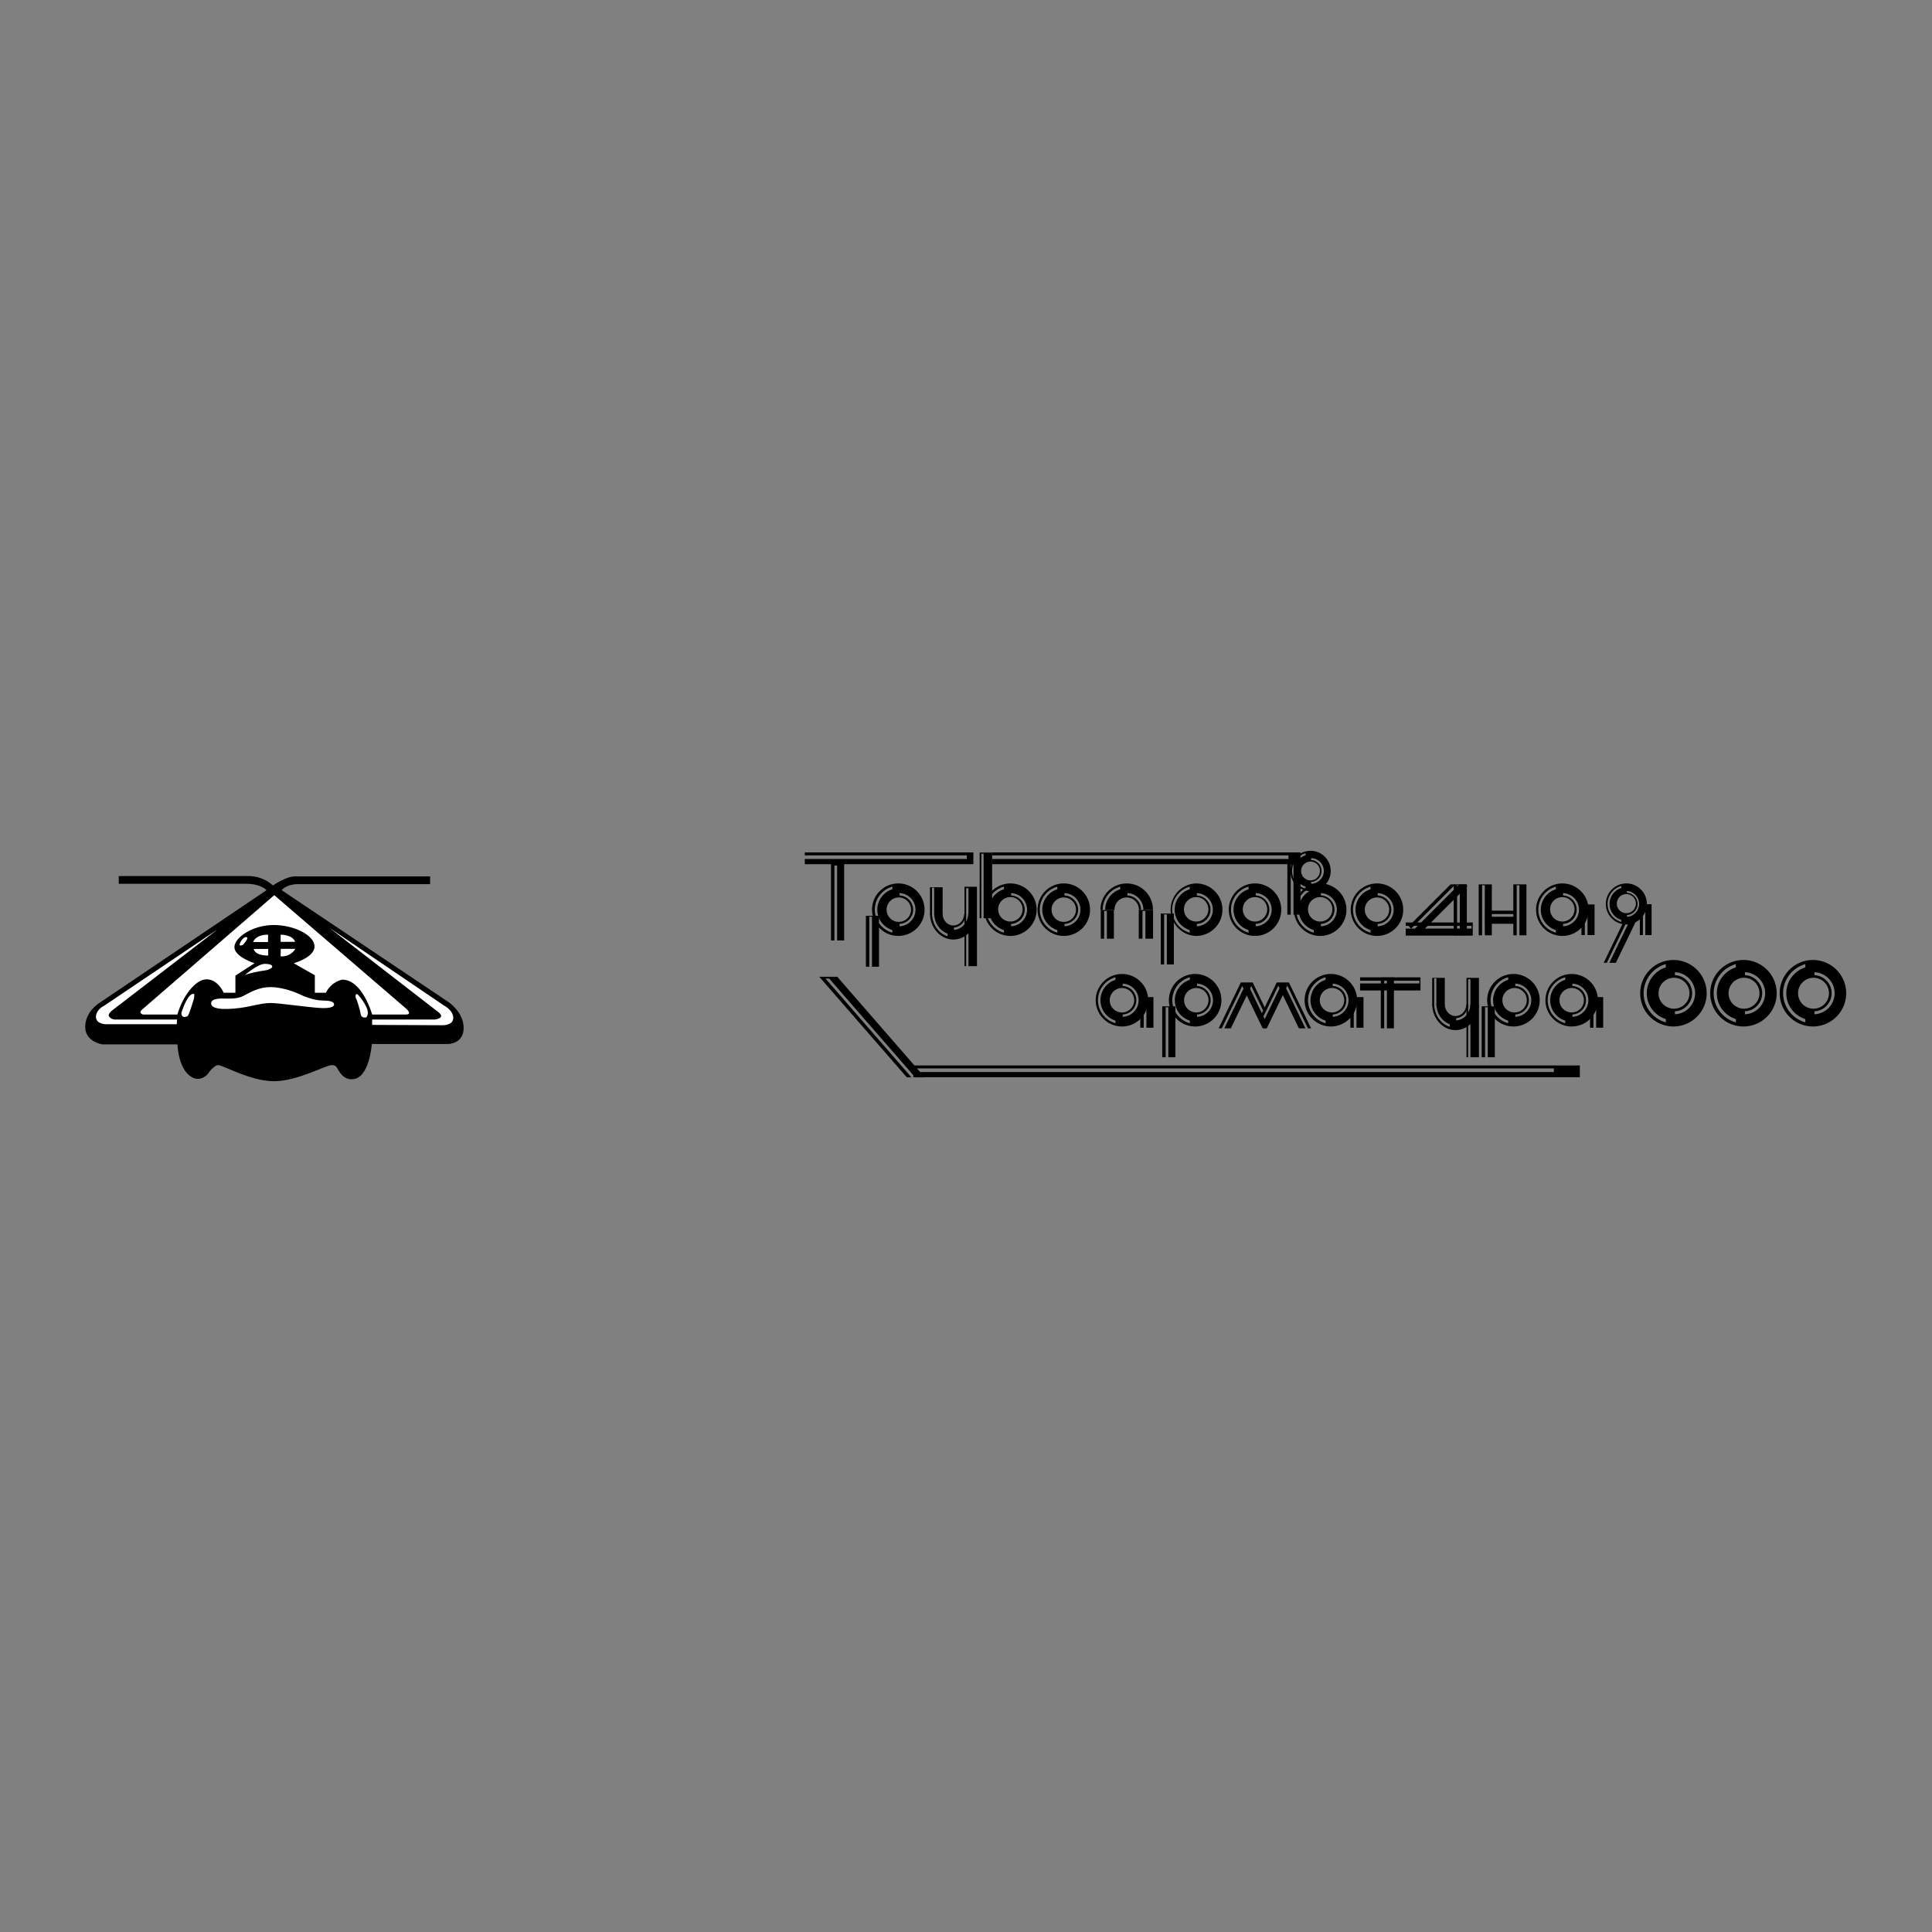 <svg xmlns="http://www.w3.org/2000/svg" width="2500" height="2500" viewBox="0 0 192.756 192.756"><rect x="0" y="0" width="192.756" height="192.756" fill="#808080" stroke="none"/><g fill-rule="evenodd" clip-rule="evenodd"><path fill="#fff" fill-opacity="0" d="M0 0h192.756v192.756H0V0z"/><path d="M17.7 104.194h-7.491s-1.706-.234-1.706-1.739 1.337-2.341 1.337-2.341L26.595 88.81s-.568-.636-2.04-.636H11.848v-.769h12.774s1.438-.134 2.608.937c0 0 1.305-.903 2.174-.903h13.509v.77H29.738s-1.07-.034-1.638.603L44.753 99.98s1.505 1.003 1.505 2.575-1.505 1.605-1.505 1.605h-7.658s-.234 3.512-1.973 3.512c0 0-.603.101-1.104-.535s-.368-.87-.937-.87c-.568 0-3.411 1.605-5.751 1.605s-5.083-1.605-5.551-1.605c-.468 0-1.037.87-1.037.87s-.368.501-1.003.501c-.635.001-1.839-.667-2.039-3.444z"/><path d="M17.667 101.72l-.034.468h-7.056s-1.003 0-1.003-.736c0-.735.803-1.103.803-1.103l11.336-7.626-10.533 8.094s-.335.267-.335.469c0 .2.302.435.669.435l6.153-.001zM37.129 102.254v-.534h6.219s1.137-.101.435-.703l-10.935-8.461 11.437 7.759s.936.469.936 1.237c0 .77-1.069.736-1.069.736l-7.023-.034z" fill="#fff"/><path d="M17.7 101.218h-3.444s-.502-.167-.067-.502l13.175-11.405 13.176 11.338s.635.569-.034.569H37.13s-.97-3.479-2.977-3.479c0 0-1.07.167-1.638 1.305h-1.103v-1.74l-2.107-1.203s2.073-.568 2.073-1.673c0-1.104-2.006-2.14-4.079-2.14s-3.912 1.238-3.912 2.208 2.006 1.605 2.006 1.605l-1.906 1.237v1.706h-1.17s-.568-1.338-1.706-1.338c-1.139 0-2.409 1.739-2.911 3.512z" fill="#fff"/><path d="M18.478 101.458c-.259.051-.481-.184-.332-.572.148-.391.664-1.88 1.226-1.719 0 0 .069.229-.092.687-.16.458-.366 1.295-.572 1.535 0 0-.173.057-.23.069zM36.442 101.526c-.229 0-.423-.08-.458-.354-.034-.275-.355-1.444-.492-1.616 0 0-.115-.527.206-.332 0 0 .997 1.065 1.008 1.845 0-.001-.035.457-.264.457zM25.307 94.675h1.455v.653c-.001 0-1.261.08-1.455-.653zM28.01 94.664h1.455s-.39.802-1.467.755l.012-.755zM29.442 93.965h-1.443v-.711s1.191-.023 1.443.711zM26.75 93.254l-.011.734H25.25s.217-.745 1.5-.734zM24.241 94.263s-.492.252-.286-.194c.206-.447.516-.642.688-.55.17.091-.31.664-.402.744zM24.413 97.299s1.318-1.157 2.028-1.135c.71.023.722.195.722.299 0 .103-.333.309-.71.355-.379.045-1.685.275-2.04.481zM22.617 100.661c-.341.018-1.553.012-1.553-.553s1.129-.481 1.447-.481c.317 0 1.141.058 1.764-.259.624-.318 1.458-.883 2.74-.883 1.282 0 2.693.612 2.917.729.223.118 1.34.611 2.292.611s1.106.212 1.106.389c0 .176-.188.364-1.106.364s-4.362-.506-5.162-.506c-1.329-.01-2.317.554-4.445.589z" fill="#fff"/><path d="M80.293 85.046v.294h16.165v.361H80.293v.52h16.82v-1.175h-16.82zM98.982 85.046v.294h29.571v.361H98.982v.52h30.77v-1.175h-30.77zM91.119 106.301v.294h63.912v.361H91.119v.519h66.502v-1.174H91.119zM82.912 86.221v7.608h.338v-7.473h.271v7.473h.701v-7.608h-1.31z"/><path d="M81.739 97.451l8.736 10.037h.463l-8.579-9.857h.37l8.579 9.857h.958l-8.735-10.037h-1.792zM86.39 91.368v5.08h.338v-4.989h.271v4.989h.7v-5.08H86.39zM115.809 91.143v5.08h.337v-4.99h.272v4.99h.699v-5.08h-1.308zM147.529 88.234v5.08h.34v-4.989h.27v4.989h.701v-5.08h-1.311zM145.035 88.234v5.08h.338v-4.989h.272v4.989h.701v-5.08h-1.311z"/><path d="M146.938 92.036h-6.692v.338h6.572v.271h-6.572v.7h6.692v-1.309zM151.242 90.854h-3.068v.339h3.014v.271h-3.014v.7h3.068v-1.31z"/><path d="M150.984 88.234v5.08h.338v-4.989h.272v4.989h.699v-5.08h-1.309zM157.779 90.238v3.054h.338v-3h.272v3h.699v-3.054h-1.309zM158.639 99.481v3.053h.338v-2.999h.271v2.999h.701v-3.053h-1.31zM163.607 90.216v3.076h.303v-3.021h.242v3.021h.627v-3.076h-1.172zM128.441 86.175v5.08h.338v-4.99h.272v4.99h.701v-5.08h-1.311zM97.74 85.058v6.551h.168v-6.434h.227v6.434h.849v-6.551H97.74zM92.785 88.523v2.751h.203v-2.702h.214v2.702h.844v-2.751h-1.261z"/><path d="M155.873 88.14a2.619 2.619 0 1 0 0 5.238 2.619 2.619 0 0 0 0-5.238zm-.643 4.913c-1.008-.283-1.75-1.198-1.75-2.295s.742-2.012 1.75-2.294v.259a2.137 2.137 0 0 0-1.502 2.036c0 .959.633 1.761 1.502 2.036v.258zm-.576-2.295a1.219 1.219 0 1 1 2.437 0 1.219 1.219 0 0 1-2.437 0zm1.291 1.656v-.233c.756-.039 1.357-.658 1.357-1.422s-.602-1.383-1.357-1.422v-.232c.885.039 1.59.762 1.59 1.655s-.705 1.615-1.59 1.654zM162.262 88.14a2.046 2.046 0 1 0-.002 4.092 2.046 2.046 0 0 0 .002-4.092zm-.504 3.839c-.787-.22-1.367-.936-1.367-1.793s.58-1.572 1.367-1.792v.203a1.668 1.668 0 0 0-1.172 1.59 1.67 1.67 0 0 0 1.172 1.591v.201zm-.449-1.793a.953.953 0 1 1 1.905.001.953.953 0 0 1-1.905-.001zm1.009 1.293v-.183c.59-.03 1.061-.515 1.061-1.111s-.471-1.081-1.061-1.112v-.181a1.296 1.296 0 0 1 0 2.587zM137.381 88.14a2.618 2.618 0 1 0 .003 5.237 2.618 2.618 0 0 0-.003-5.237zm-.643 4.913c-1.008-.283-1.75-1.198-1.75-2.295s.742-2.012 1.75-2.294v.259a2.137 2.137 0 0 0-1.5 2.036c0 .959.633 1.761 1.5 2.036v.258zm-.574-2.295a1.218 1.218 0 1 1 2.436-.002 1.218 1.218 0 0 1-2.436.002zm1.291 1.656v-.233c.756-.039 1.357-.658 1.357-1.422s-.602-1.383-1.357-1.422v-.232c.885.039 1.59.762 1.59 1.655s-.705 1.615-1.59 1.654zM131.715 88.14a2.619 2.619 0 1 0 0 5.238 2.619 2.619 0 0 0 0-5.238zm-.643 4.913c-1.008-.283-1.75-1.198-1.75-2.295s.742-2.012 1.75-2.294v.259a2.137 2.137 0 0 0-1.502 2.036c0 .959.633 1.761 1.502 2.036v.258zm-.576-2.295a1.219 1.219 0 1 1 2.437 0 1.219 1.219 0 0 1-2.437 0zm1.291 1.656v-.233c.756-.039 1.357-.658 1.357-1.422s-.602-1.383-1.357-1.422v-.232c.885.039 1.59.762 1.59 1.655s-.705 1.615-1.59 1.654z"/><path d="M130.752 84.883a2.014 2.014 0 1 0 0 4.028 2.014 2.014 0 0 0 0-4.028zm-.494 3.777a1.835 1.835 0 0 1-1.346-1.765c0-.843.57-1.546 1.346-1.763v.199a1.642 1.642 0 0 0-1.154 1.564c0 .738.486 1.354 1.154 1.565v.2zm-.444-1.764a.937.937 0 1 1 1.874.002.937.937 0 0 1-1.874-.002zm.993 1.273v-.18a1.097 1.097 0 0 0 1.045-1.094c0-.587-.463-1.062-1.045-1.093v-.179a1.273 1.273 0 0 1 0 2.546zM125.213 88.14a2.619 2.619 0 1 0 0 5.238 2.619 2.619 0 0 0 0-5.238zm-.645 4.913c-1.006-.283-1.75-1.198-1.75-2.295s.744-2.012 1.75-2.294v.259a2.137 2.137 0 0 0-1.5 2.036c0 .959.633 1.761 1.5 2.036v.258zm-.574-2.295a1.219 1.219 0 1 1 2.437 0 1.219 1.219 0 0 1-2.437 0zm1.291 1.656v-.233c.756-.039 1.357-.658 1.357-1.422s-.602-1.383-1.357-1.422v-.232c.885.039 1.59.762 1.59 1.655s-.705 1.615-1.59 1.654zM119.342 88.14a2.62 2.62 0 0 0 0 5.238 2.619 2.619 0 1 0 0-5.238zm-.643 4.913c-1.008-.283-1.75-1.198-1.75-2.295s.742-2.012 1.75-2.294v.259a2.137 2.137 0 0 0-1.502 2.036c0 .959.633 1.761 1.502 2.036v.258zm-.576-2.295a1.219 1.219 0 1 1 2.437 0 1.219 1.219 0 0 1-2.437 0zm1.291 1.656v-.233c.756-.039 1.357-.658 1.357-1.422s-.602-1.383-1.357-1.422v-.232c.885.039 1.592.762 1.592 1.655s-.707 1.615-1.592 1.654zM106.133 88.14a2.618 2.618 0 1 0 .003 5.237 2.618 2.618 0 0 0-.003-5.237zm-.643 4.913c-1.008-.283-1.75-1.198-1.75-2.295s.742-2.012 1.75-2.294v.259a2.139 2.139 0 0 0-1.502 2.036 2.14 2.14 0 0 0 1.502 2.036v.258zm-.576-2.295a1.22 1.22 0 1 1 2.44.002 1.22 1.22 0 0 1-2.44-.002zm1.293 1.656v-.233c.756-.039 1.357-.658 1.357-1.422s-.602-1.383-1.357-1.422v-.232c.883.039 1.59.762 1.59 1.655s-.707 1.615-1.59 1.654z"/><path d="M100.805 88.14a2.619 2.619 0 1 0 0 5.238 2.619 2.619 0 0 0 0-5.238zm-.643 4.913c-1.008-.283-1.75-1.198-1.75-2.295s.742-2.012 1.75-2.294v.259a2.137 2.137 0 0 0-1.502 2.036c0 .959.633 1.761 1.502 2.036v.258zm-.576-2.295a1.219 1.219 0 1 1 2.437 0 1.219 1.219 0 0 1-2.437 0zm1.293 1.656v-.233c.754-.039 1.355-.658 1.355-1.422s-.602-1.383-1.355-1.422v-.232c.883.039 1.59.762 1.59 1.655s-.707 1.615-1.59 1.654zM89.674 88.14a2.619 2.619 0 1 0 .001 5.237 2.619 2.619 0 0 0-.001-5.237zm-.643 4.913c-1.007-.283-1.75-1.198-1.75-2.295s.742-2.012 1.75-2.294v.259a2.137 2.137 0 0 0-1.501 2.036c0 .959.633 1.761 1.501 2.036v.258zm-.575-2.295a1.218 1.218 0 1 1 2.437-.001 1.218 1.218 0 0 1-2.437.001zm1.292 1.656v-.233c.756-.039 1.357-.658 1.357-1.422s-.601-1.383-1.357-1.422v-.232c.884.039 1.59.762 1.59 1.655s-.706 1.615-1.59 1.654zM113.984 93.655v-2.768h.295v2.768h.762v-2.872h-1.426v2.872h.369zM110.162 93.655v-2.768h.272v2.768h.699v-2.872h-1.309v2.872h.338z"/><path d="M110.02 90.783l-.002-.025c0-1.097.742-2.012 1.75-2.294v.259a2.137 2.137 0 0 0-1.502 2.036l.002.025h.928a.109.109 0 0 1-.004-.025 1.219 1.219 0 1 1 2.438 0l-.002.025h.211l.002-.025c0-.764-.602-1.383-1.357-1.422v-.232a1.66 1.66 0 0 1 1.592 1.655.109.109 0 0 1-.004.025h.957l.002-.025a2.619 2.619 0 1 0-5.238 0c0 .008.002.017.004.025h.223v-.002zM96.598 91.178c-.029.864-.645 1.555-1.414 1.593v-.233c.655-.037 1.177-.625 1.206-1.359h-.188c-.03.644-.5 1.156-1.083 1.156-.582 0-1.052-.513-1.082-1.156h-.828c.025.93.579 1.705 1.335 1.973v.259c-.881-.277-1.532-1.163-1.556-2.232h-.201c.031 1.417 1.06 2.556 2.331 2.556 1.273 0 2.301-1.14 2.333-2.556h-.853v-.001zM147.826 100.403v5.08h.338v-4.989h.272v4.989h.701v-5.08h-1.311zM115.957 100.403v5.08h.34v-4.989h.269v4.989h.702v-5.08h-1.311zM146.311 97.559v7.924h.168V97.7h.224v7.783h.852v-7.924h-1.244z"/><path d="M96.228 88.47v7.926h.168v-7.784h.226v7.784h.851V88.47h-1.245zM142.889 97.559v2.751h.201v-2.703h.215v2.703h.843v-2.751h-1.259zM151.111 97.175a2.62 2.62 0 1 0 .001 5.235 2.62 2.62 0 0 0-.001-5.235zm-.642 4.913a2.385 2.385 0 0 1-1.75-2.295c0-1.097.742-2.012 1.75-2.294v.259a2.136 2.136 0 0 0-1.502 2.035c0 .959.633 1.762 1.502 2.036v.259zm-.576-2.295a1.218 1.218 0 1 1 2.437 0 1.218 1.218 0 0 1-2.437 0zm1.291 1.656v-.233a1.426 1.426 0 0 0 1.357-1.423c0-.764-.602-1.383-1.357-1.422v-.232c.885.038 1.59.762 1.59 1.654a1.66 1.66 0 0 1-1.59 1.656zM156.807 97.175a2.618 2.618 0 1 0 .003 5.237 2.618 2.618 0 0 0-.003-5.237zm-.643 4.913a2.385 2.385 0 0 1-1.75-2.295c0-1.097.742-2.012 1.75-2.294v.259a2.136 2.136 0 0 0-1.502 2.035c0 .959.633 1.762 1.502 2.036v.259zm-.576-2.295a1.218 1.218 0 1 1 2.437 0 1.218 1.218 0 0 1-2.437 0zm1.293 1.656v-.233a1.426 1.426 0 0 0 1.357-1.423c0-.764-.602-1.383-1.357-1.422v-.232c.883.038 1.59.762 1.59 1.654a1.66 1.66 0 0 1-1.59 1.656zM134.727 99.481v3.053h.337v-2.999h.272v2.999h.699v-3.053h-1.308z"/><path d="M132.895 97.175a2.62 2.62 0 1 0 .001 5.235 2.62 2.62 0 0 0-.001-5.235zm-.643 4.913a2.385 2.385 0 0 1-1.75-2.295c0-1.097.742-2.012 1.75-2.294v.259a2.136 2.136 0 0 0-1.502 2.035c0 .959.633 1.762 1.502 2.036v.259zm-.576-2.295a1.218 1.218 0 1 1 2.437 0 1.218 1.218 0 0 1-2.437 0zm1.291 1.656v-.233a1.426 1.426 0 0 0 1.357-1.423c0-.764-.602-1.383-1.357-1.422v-.232a1.657 1.657 0 0 1 0 3.31zM113.77 99.481v3.053h.339v-2.999h.27v2.999h.699v-3.053h-1.308z"/><path d="M111.938 97.175a2.618 2.618 0 1 0 .003 5.237 2.618 2.618 0 0 0-.003-5.237zm-.643 4.913a2.385 2.385 0 0 1-1.75-2.295c0-1.097.742-2.012 1.75-2.294v.259a2.139 2.139 0 0 0-1.502 2.035c0 .959.635 1.762 1.502 2.036v.259zm-.576-2.295a1.22 1.22 0 1 1 2.44.003 1.22 1.22 0 0 1-2.44-.003zm1.293 1.656v-.233a1.426 1.426 0 0 0 1.357-1.423c0-.764-.602-1.383-1.357-1.422v-.232c.883.038 1.59.762 1.59 1.654a1.66 1.66 0 0 1-1.59 1.656zM137.764 97.518v5.08h.338v-4.99h.271v4.99h.699v-5.08h-1.308zM123.787 98.04l-2.203 4.558h.314l2.164-4.476h.252l-2.164 4.476h.651l2.203-4.558h-1.217zM162.201 91.505l-2.203 4.557h.314l2.163-4.475h.252l-2.163 4.475h.651l2.201-4.557h-1.215zM128.605 98.04l2.204 4.558h-.315l-2.162-4.476h-.252l2.162 4.476h-.65l-2.203-4.558h1.216z"/><path d="M141.721 97.511h-6.026v.339h5.918v.27h-5.918v.7h6.026v-1.309zM119.354 97.175a2.62 2.62 0 1 0 .001 5.235 2.62 2.62 0 0 0-.001-5.235zm-.643 4.913a2.385 2.385 0 0 1-1.75-2.295c0-1.097.742-2.012 1.75-2.294v.259a2.139 2.139 0 0 0-1.502 2.035c0 .959.635 1.762 1.502 2.036v.259zm-.576-2.295a1.218 1.218 0 1 1 2.437 0 1.218 1.218 0 0 1-2.437 0zm1.293 1.656v-.233a1.426 1.426 0 0 0 1.355-1.423c0-.764-.602-1.383-1.355-1.422v-.232c.883.038 1.59.762 1.59 1.654a1.66 1.66 0 0 1-1.59 1.656zM167.016 95.778a3.317 3.317 0 1 0 .001 6.633 3.317 3.317 0 0 0-.001-6.633zm-.815 6.223a3.02 3.02 0 0 1-2.215-2.906 3.02 3.02 0 0 1 2.215-2.906v.328c-1.1.348-1.9 1.364-1.9 2.578s.801 2.231 1.9 2.579v.327zm-.728-2.906a1.543 1.543 0 1 1 3.086 0 1.543 1.543 0 0 1-3.086 0zm1.636 2.097v-.296a1.806 1.806 0 0 0 1.719-1.802 1.81 1.81 0 0 0-1.719-1.803v-.294a2.103 2.103 0 0 1 2.014 2.097 2.101 2.101 0 0 1-2.014 2.098zM174.002 95.778a3.317 3.317 0 1 0 .001 6.633 3.317 3.317 0 0 0-.001-6.633zm-.814 6.223a3.02 3.02 0 0 1-2.215-2.906 3.02 3.02 0 0 1 2.215-2.906v.328c-1.1.348-1.902 1.364-1.902 2.578s.803 2.231 1.902 2.579v.327zm-.729-2.906a1.543 1.543 0 1 1 3.086 0 1.543 1.543 0 0 1-3.086 0zm1.637 2.097v-.296a1.806 1.806 0 0 0 1.719-1.802 1.81 1.81 0 0 0-1.719-1.803v-.294a2.103 2.103 0 0 1 2.014 2.097 2.102 2.102 0 0 1-2.014 2.098z"/><path d="M180.934 95.778a3.317 3.317 0 1 0 .001 6.633 3.317 3.317 0 0 0-.001-6.633zm-.815 6.223a3.021 3.021 0 0 1-2.217-2.906c0-1.39.941-2.549 2.217-2.906v.328c-1.1.348-1.9 1.364-1.9 2.578s.801 2.231 1.9 2.579v.327zm-.728-2.906a1.543 1.543 0 1 1 3.086 0 1.543 1.543 0 0 1-3.086 0zm1.636 2.097v-.296a1.806 1.806 0 0 0 1.719-1.802 1.81 1.81 0 0 0-1.719-1.803v-.294a2.103 2.103 0 0 1 2.014 2.097 2.102 2.102 0 0 1-2.014 2.098zM146.701 100.214c-.029.862-.645 1.554-1.414 1.592v-.233c.656-.037 1.178-.624 1.205-1.358h-.188c-.031.643-.5 1.155-1.084 1.155-.582 0-1.051-.513-1.082-1.155h-.826c.025.93.578 1.704 1.336 1.973v.258c-.883-.275-1.533-1.162-1.557-2.23h-.201c.031 1.416 1.059 2.556 2.33 2.556 1.273 0 2.303-1.14 2.334-2.556h-.853v-.002zM144.725 88.234l-4.174 4.174.24.239 4.414-4.413h-.48zM145.588 88.234l-4.606 4.605.495.495 4.935-4.936-.164-.164h-.66zM125.859 101.813l1.786-3.691h.251l-1.906 3.943.276.533h.119l2.201-4.558h-1.217l-1.672 3.461.162.312z"/><path d="M126.34 102.303l-.106-.517-1.769-3.664h.252l1.394 2.889.153-.334-1.274-2.637h-1.217l2.204 4.558h.363v-.295z"/></g></svg>
